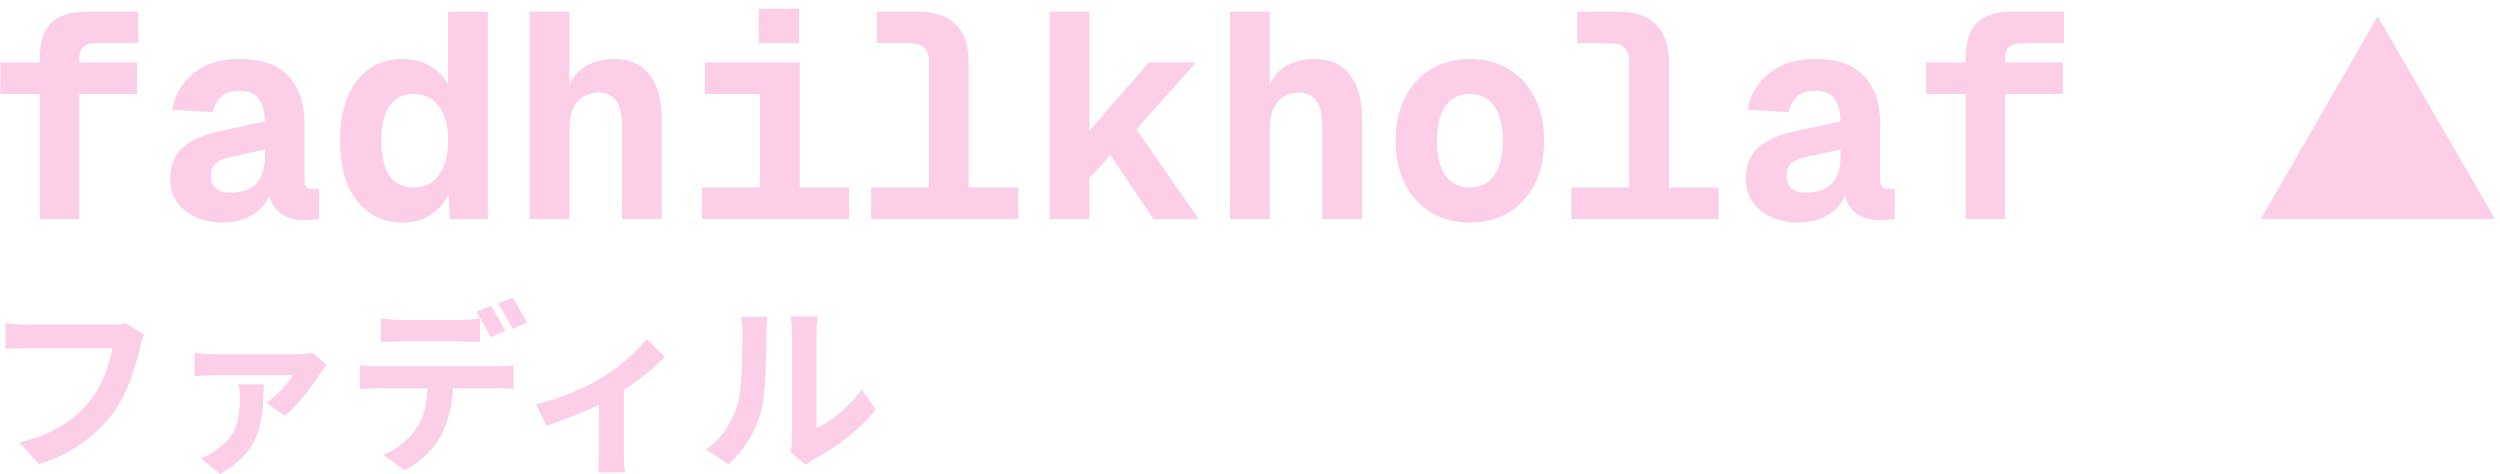 <svg width="274" height="52" viewBox="0 0 274 52" fill="none" xmlns="http://www.w3.org/2000/svg">
<path d="M4.368 24V6.368C4.368 4.64 4.773 3.36 5.584 2.528C6.416 1.696 7.717 1.28 9.488 1.28H15.152V4.736H10.48C9.861 4.736 9.403 4.885 9.104 5.184C8.827 5.461 8.688 5.867 8.688 6.4V24H4.368ZM0.048 10.304V6.848H15.024V10.304H0.048ZM24.355 24.384C23.31 24.384 22.35 24.192 21.476 23.808C20.601 23.424 19.907 22.869 19.395 22.144C18.905 21.419 18.66 20.555 18.66 19.552C18.66 18.101 19.118 16.971 20.035 16.16C20.974 15.349 22.254 14.773 23.875 14.432L29.027 13.312C29.027 12.224 28.803 11.392 28.355 10.816C27.929 10.24 27.225 9.952 26.244 9.952C25.39 9.952 24.729 10.165 24.259 10.592C23.79 11.019 23.481 11.584 23.331 12.288L18.852 12.032C19.172 10.347 19.971 9.003 21.252 8C22.553 6.976 24.195 6.464 26.18 6.464C28.654 6.464 30.468 7.093 31.619 8.352C32.793 9.589 33.38 11.328 33.38 13.568V19.616C33.38 20.043 33.454 20.341 33.603 20.512C33.753 20.661 33.977 20.736 34.276 20.736H34.98V24C34.852 24.021 34.638 24.043 34.34 24.064C34.041 24.107 33.731 24.128 33.411 24.128C32.558 24.128 31.833 23.979 31.235 23.68C30.638 23.381 30.18 22.944 29.86 22.368C29.561 21.792 29.39 21.099 29.348 20.288H29.828C29.721 21.056 29.433 21.76 28.963 22.4C28.494 23.019 27.865 23.509 27.076 23.872C26.286 24.213 25.38 24.384 24.355 24.384ZM25.252 21.12C26.062 21.12 26.745 20.981 27.299 20.704C27.854 20.405 28.281 19.979 28.579 19.424C28.878 18.848 29.027 18.176 29.027 17.408V16.384L25.22 17.216C24.451 17.387 23.907 17.632 23.587 17.952C23.267 18.272 23.108 18.731 23.108 19.328C23.108 19.883 23.289 20.32 23.651 20.64C24.014 20.96 24.547 21.12 25.252 21.12ZM44.087 24.384C42.722 24.384 41.527 24.032 40.503 23.328C39.479 22.624 38.679 21.611 38.103 20.288C37.548 18.944 37.271 17.323 37.271 15.424C37.271 13.525 37.548 11.915 38.103 10.592C38.679 9.248 39.479 8.224 40.503 7.52C41.527 6.816 42.722 6.464 44.087 6.464C45.282 6.464 46.316 6.731 47.191 7.264C48.066 7.776 48.706 8.448 49.111 9.28V1.28H53.463V24H49.303L49.175 21.28C48.748 22.197 48.098 22.944 47.223 23.52C46.37 24.096 45.324 24.384 44.087 24.384ZM45.335 20.544C46.103 20.544 46.764 20.352 47.319 19.968C47.895 19.563 48.332 18.976 48.631 18.208C48.951 17.44 49.111 16.512 49.111 15.424C49.111 14.315 48.951 13.376 48.631 12.608C48.332 11.84 47.895 11.264 47.319 10.88C46.764 10.496 46.103 10.304 45.335 10.304C44.162 10.304 43.276 10.741 42.679 11.616C42.082 12.491 41.783 13.76 41.783 15.424C41.783 17.067 42.082 18.336 42.679 19.232C43.276 20.107 44.162 20.544 45.335 20.544ZM58.059 24V1.28H62.41V10.528L62.059 10.208C62.315 9.333 62.688 8.629 63.178 8.096C63.669 7.541 64.266 7.136 64.971 6.88C65.674 6.603 66.442 6.464 67.275 6.464C68.469 6.464 69.451 6.731 70.219 7.264C70.987 7.797 71.562 8.555 71.947 9.536C72.331 10.496 72.522 11.627 72.522 12.928V24H68.171V13.824C68.171 12.501 67.947 11.563 67.499 11.008C67.05 10.432 66.421 10.144 65.611 10.144C64.693 10.144 63.925 10.475 63.306 11.136C62.709 11.797 62.41 12.789 62.41 14.112V24H58.059ZM83.294 24V6.848H87.646V24H83.294ZM76.926 24V20.544H93.054V24H76.926ZM77.246 10.304V6.848H86.846V10.304H77.246ZM83.166 4.736V0.96H87.582V4.736H83.166ZM101.81 24V6.72C101.81 6.059 101.639 5.568 101.298 5.248C100.956 4.907 100.466 4.736 99.826 4.736H96.114V1.28H100.594C102.45 1.28 103.836 1.749 104.754 2.688C105.692 3.605 106.162 4.981 106.162 6.816V24H101.81ZM95.474 24V20.544H111.602V24H95.474ZM115.045 24V1.28H119.397V14.336L125.925 6.848H131.077L124.549 14.176L131.365 24H126.405L121.701 16.992L119.397 19.52V24H115.045ZM134.809 24V1.28H139.161V10.528L138.809 10.208C139.065 9.333 139.438 8.629 139.929 8.096C140.419 7.541 141.017 7.136 141.72 6.88C142.425 6.603 143.193 6.464 144.025 6.464C145.219 6.464 146.201 6.731 146.969 7.264C147.737 7.797 148.313 8.555 148.697 9.536C149.081 10.496 149.273 11.627 149.273 12.928V24H144.921V13.824C144.921 12.501 144.697 11.563 144.249 11.008C143.801 10.432 143.171 10.144 142.361 10.144C141.443 10.144 140.675 10.475 140.057 11.136C139.459 11.797 139.161 12.789 139.161 14.112V24H134.809ZM161.1 24.384C159.479 24.384 158.06 24.021 156.844 23.296C155.628 22.549 154.679 21.504 153.996 20.16C153.313 18.816 152.972 17.237 152.972 15.424C152.972 13.589 153.313 12.011 153.996 10.688C154.679 9.344 155.628 8.309 156.844 7.584C158.06 6.837 159.479 6.464 161.1 6.464C162.721 6.464 164.14 6.837 165.356 7.584C166.572 8.309 167.521 9.344 168.204 10.688C168.887 12.011 169.228 13.589 169.228 15.424C169.228 17.237 168.887 18.816 168.204 20.16C167.521 21.504 166.572 22.549 165.356 23.296C164.14 24.021 162.721 24.384 161.1 24.384ZM161.1 20.544C162.252 20.544 163.137 20.107 163.756 19.232C164.396 18.336 164.716 17.067 164.716 15.424C164.716 13.76 164.396 12.491 163.756 11.616C163.137 10.741 162.252 10.304 161.1 10.304C159.948 10.304 159.052 10.741 158.412 11.616C157.793 12.491 157.484 13.76 157.484 15.424C157.484 17.067 157.793 18.336 158.412 19.232C159.052 20.107 159.948 20.544 161.1 20.544ZM178.56 24V6.72C178.56 6.059 178.389 5.568 178.048 5.248C177.706 4.907 177.216 4.736 176.576 4.736H172.864V1.28H177.344C179.2 1.28 180.586 1.749 181.504 2.688C182.442 3.605 182.912 4.981 182.912 6.816V24H178.56ZM172.224 24V20.544H188.352V24H172.224ZM197.043 24.384C195.998 24.384 195.038 24.192 194.163 23.808C193.288 23.424 192.595 22.869 192.083 22.144C191.592 21.419 191.347 20.555 191.347 19.552C191.347 18.101 191.806 16.971 192.723 16.16C193.662 15.349 194.942 14.773 196.563 14.432L201.715 13.312C201.715 12.224 201.491 11.392 201.043 10.816C200.616 10.24 199.912 9.952 198.931 9.952C198.078 9.952 197.416 10.165 196.947 10.592C196.478 11.019 196.168 11.584 196.019 12.288L191.539 12.032C191.859 10.347 192.659 9.003 193.939 8C195.24 6.976 196.883 6.464 198.867 6.464C201.342 6.464 203.155 7.093 204.307 8.352C205.48 9.589 206.067 11.328 206.067 13.568V19.616C206.067 20.043 206.142 20.341 206.291 20.512C206.44 20.661 206.664 20.736 206.963 20.736H207.667V24C207.539 24.021 207.326 24.043 207.027 24.064C206.728 24.107 206.419 24.128 206.099 24.128C205.246 24.128 204.52 23.979 203.923 23.68C203.326 23.381 202.867 22.944 202.547 22.368C202.248 21.792 202.078 21.099 202.035 20.288H202.515C202.408 21.056 202.12 21.76 201.651 22.4C201.182 23.019 200.552 23.509 199.763 23.872C198.974 24.213 198.067 24.384 197.043 24.384ZM197.939 21.12C198.75 21.12 199.432 20.981 199.987 20.704C200.542 20.405 200.968 19.979 201.267 19.424C201.566 18.848 201.715 18.176 201.715 17.408V16.384L197.907 17.216C197.139 17.387 196.595 17.632 196.275 17.952C195.955 18.272 195.795 18.731 195.795 19.328C195.795 19.883 195.976 20.32 196.339 20.64C196.702 20.96 197.235 21.12 197.939 21.12ZM215.431 24V6.368C215.431 4.64 215.836 3.36 216.647 2.528C217.479 1.696 218.78 1.28 220.551 1.28H226.215V4.736H221.543C220.924 4.736 220.465 4.885 220.167 5.184C219.889 5.461 219.751 5.867 219.751 6.4V24H215.431ZM211.111 10.304V6.848H226.087V10.304H211.111ZM247.79 24L260.594 1.78L273.442 24H247.79ZM15.78 36.68C15.687 36.867 15.6 37.093 15.52 37.36C15.453 37.613 15.393 37.853 15.34 38.08C15.233 38.56 15.093 39.107 14.92 39.72C14.747 40.333 14.54 40.967 14.3 41.62C14.06 42.273 13.773 42.92 13.44 43.56C13.12 44.2 12.753 44.8 12.34 45.36C11.74 46.147 11.04 46.893 10.24 47.6C9.44 48.293 8.547 48.92 7.56 49.48C6.573 50.027 5.487 50.493 4.3 50.88L2.12 48.5C3.44 48.18 4.58 47.787 5.54 47.32C6.513 46.84 7.36 46.307 8.08 45.72C8.8 45.12 9.427 44.48 9.96 43.8C10.4 43.24 10.773 42.633 11.08 41.98C11.4 41.327 11.66 40.667 11.86 40C12.073 39.333 12.22 38.72 12.3 38.16C12.1 38.16 11.767 38.16 11.3 38.16C10.847 38.16 10.307 38.16 9.68 38.16C9.067 38.16 8.42 38.16 7.74 38.16C7.073 38.16 6.427 38.16 5.8 38.16C5.173 38.16 4.607 38.16 4.1 38.16C3.607 38.16 3.233 38.16 2.98 38.16C2.527 38.16 2.08 38.167 1.64 38.18C1.213 38.193 0.867 38.213 0.6 38.24V35.42C0.813 35.433 1.06 35.453 1.34 35.48C1.62 35.507 1.913 35.533 2.22 35.56C2.527 35.573 2.787 35.58 3 35.58C3.2 35.58 3.5 35.58 3.9 35.58C4.3 35.58 4.76 35.58 5.28 35.58C5.8 35.58 6.34 35.58 6.9 35.58C7.473 35.58 8.04 35.58 8.6 35.58C9.16 35.58 9.687 35.58 10.18 35.58C10.673 35.58 11.1 35.58 11.46 35.58C11.833 35.58 12.093 35.58 12.24 35.58C12.44 35.58 12.687 35.573 12.98 35.56C13.273 35.533 13.547 35.487 13.8 35.42L15.78 36.68ZM35.78 40.02C35.687 40.127 35.58 40.26 35.46 40.42C35.34 40.58 35.247 40.713 35.18 40.82C35.007 41.1 34.767 41.447 34.46 41.86C34.167 42.273 33.833 42.72 33.46 43.2C33.087 43.667 32.707 44.107 32.32 44.52C31.933 44.933 31.56 45.28 31.2 45.56L29.2 44.16C29.573 43.893 29.953 43.58 30.34 43.22C30.727 42.86 31.073 42.493 31.38 42.12C31.687 41.733 31.92 41.4 32.08 41.12C31.92 41.12 31.62 41.12 31.18 41.12C30.74 41.12 30.22 41.12 29.62 41.12C29.033 41.12 28.413 41.12 27.76 41.12C27.107 41.12 26.48 41.12 25.88 41.12C25.28 41.12 24.76 41.12 24.32 41.12C23.88 41.12 23.573 41.12 23.4 41.12C23.067 41.12 22.727 41.133 22.38 41.16C22.047 41.173 21.693 41.2 21.32 41.24V38.66C21.64 38.713 21.98 38.753 22.34 38.78C22.713 38.807 23.067 38.82 23.4 38.82C23.573 38.82 23.893 38.82 24.36 38.82C24.84 38.82 25.407 38.82 26.06 38.82C26.713 38.82 27.393 38.82 28.1 38.82C28.807 38.82 29.48 38.82 30.12 38.82C30.76 38.82 31.307 38.82 31.76 38.82C32.227 38.82 32.533 38.82 32.68 38.82C32.827 38.82 33.007 38.813 33.22 38.8C33.433 38.787 33.64 38.773 33.84 38.76C34.053 38.733 34.207 38.707 34.3 38.68L35.78 40.02ZM28.92 42.12C28.893 42.867 28.86 43.607 28.82 44.34C28.78 45.06 28.68 45.767 28.52 46.46C28.373 47.14 28.133 47.807 27.8 48.46C27.467 49.1 27 49.707 26.4 50.28C25.813 50.867 25.053 51.42 24.12 51.94L22 50.24C22.267 50.133 22.527 50.02 22.78 49.9C23.047 
49.767 23.327 49.593 23.62 49.38C24.38 48.86 24.953 48.313 25.34 47.74C25.727 47.153 25.98 46.52 26.1 45.84C26.233 45.147 26.3 44.38 26.3 43.54C26.3 43.3 26.287 43.06 26.26 42.82C26.233 42.567 26.2 42.333 26.16 42.12H28.92ZM41.76 34.9C42.08 34.953 42.433 34.993 42.82 35.02C43.207 35.047 43.567 35.06 43.9 35.06C44.153 35.06 44.5 35.06 44.94 35.06C45.38 35.06 45.867 35.06 46.4 35.06C46.933 35.06 47.46 35.06 47.98 35.06C48.513 35.06 49 35.06 49.44 35.06C49.88 35.06 50.213 35.06 50.44 35.06C50.787 35.06 51.147 35.047 51.52 35.02C51.893 34.993 52.253 34.953 52.6 34.9V37.48C52.253 37.453 51.893 37.44 51.52 37.44C51.147 37.427 50.787 37.42 50.44 37.42C50.213 37.42 49.88 37.42 49.44 37.42C49 37.42 48.513 37.42 47.98 37.42C47.46 37.42 46.933 37.42 46.4 37.42C45.88 37.42 45.393 37.42 44.94 37.42C44.5 37.42 44.153 37.42 43.9 37.42C43.553 37.42 43.187 37.427 42.8 37.44C42.413 37.44 42.067 37.453 41.76 37.48V34.9ZM39.44 40.02C39.733 40.06 40.047 40.093 40.38 40.12C40.727 40.133 41.053 40.14 41.36 40.14C41.533 40.14 41.88 40.14 42.4 40.14C42.92 40.14 43.547 40.14 44.28 40.14C45.027 40.14 45.82 40.14 46.66 40.14C47.5 40.14 48.34 40.14 49.18 40.14C50.033 40.14 50.827 40.14 51.56 40.14C52.293 40.14 52.913 40.14 53.42 40.14C53.94 40.14 54.287 40.14 54.46 40.14C54.673 40.14 54.96 40.133 55.32 40.12C55.693 40.093 56.013 40.06 56.28 40.02V42.62C56.04 42.593 55.747 42.58 55.4 42.58C55.053 42.567 54.74 42.56 54.46 42.56C54.287 42.56 53.94 42.56 53.42 42.56C52.913 42.56 52.293 42.56 51.56 42.56C50.827 42.56 50.033 42.56 49.18 42.56C48.34 42.56 47.5 42.56 46.66 42.56C45.82 42.56 45.027 42.56 44.28 42.56C43.547 42.56 42.92 42.56 42.4 42.56C41.88 42.56 41.533 42.56 41.36 42.56C41.067 42.56 40.74 42.567 40.38 42.58C40.033 42.593 39.72 42.613 39.44 42.64V40.02ZM49.68 41.42C49.68 42.713 49.567 43.88 49.34 44.92C49.113 45.947 48.787 46.873 48.36 47.7C48.133 48.153 47.813 48.62 47.4 49.1C47 49.58 46.54 50.033 46.02 50.46C45.5 50.887 44.94 51.247 44.34 51.54L42 49.84C42.707 49.573 43.387 49.18 44.04 48.66C44.693 48.127 45.22 47.567 45.62 46.98C46.127 46.22 46.467 45.373 46.64 44.44C46.813 43.507 46.9 42.5 46.9 41.42H49.68ZM53.8 33.52C53.973 33.76 54.153 34.047 54.34 34.38C54.54 34.713 54.727 35.047 54.9 35.38C55.087 35.713 55.247 36.007 55.38 36.26L53.78 36.96C53.567 36.547 53.313 36.08 53.02 35.56C52.74 35.027 52.467 34.567 52.2 34.18L53.8 33.52ZM56.16 32.62C56.333 32.873 56.52 33.173 56.72 33.52C56.92 33.853 57.113 34.187 57.3 34.52C57.5 34.84 57.66 35.113 57.78 35.34L56.18 36.04C55.98 35.613 55.727 35.14 55.42 34.62C55.127 34.1 54.847 33.653 54.58 33.28L56.16 32.62ZM58.734 44.3C59.6 44.113 60.48 43.86 61.374 43.54C62.28 43.207 63.127 42.853 63.914 42.48C64.7 42.093 65.36 41.747 65.894 41.44C66.547 41.04 67.187 40.593 67.814 40.1C68.454 39.593 69.04 39.087 69.574 38.58C70.107 38.073 70.54 37.6 70.874 37.16L72.854 39.1C72.467 39.54 71.954 40.027 71.314 40.56C70.687 41.08 70.007 41.607 69.274 42.14C68.54 42.66 67.807 43.133 67.074 43.56C66.62 43.84 66.1 44.127 65.514 44.42C64.927 44.7 64.307 44.98 63.654 45.26C63.014 45.527 62.367 45.78 61.714 46.02C61.074 46.26 60.474 46.473 59.914 46.66L58.734 44.3ZM65.654 43L68.374 42.48V49.6C68.374 49.827 68.374 50.087 68.374 50.38C68.387 50.673 68.407 50.94 68.434 51.18C68.46 51.433 68.487 51.627 68.514 51.76H65.554C65.58 51.627 65.594 51.433 65.594 51.18C65.607 50.94 65.62 50.673 65.634 50.38C65.647 50.087 65.654 49.827 65.654 49.6V43ZM86.654 49.56C86.694 49.36 86.727 49.133 86.754 48.88C86.794 48.613 86.814 48.347 86.814 48.08C86.814 47.933 86.814 47.64 86.814 47.2C86.814 46.76 86.814 46.227 86.814 45.6C86.814 44.973 86.814 44.3 86.814 43.58C86.814 42.847 86.814 42.107 86.814 41.36C86.814 40.613 86.814 39.913 86.814 39.26C86.814 38.593 86.814 38.013 86.814 37.52C86.814 37.013 86.814 36.647 86.814 36.42C86.814 35.967 86.787 35.573 86.734 35.24C86.694 34.907 86.667 34.727 86.654 34.7H89.634C89.62 34.727 89.594 34.913 89.554 35.26C89.514 35.593 89.494 35.987 89.494 36.44C89.494 36.667 89.494 37.007 89.494 37.46C89.494 37.9 89.494 38.413 89.494 39C89.494 39.573 89.494 40.187 89.494 40.84C89.494 41.493 89.494 42.14 89.494 42.78C89.494 43.407 89.494 44.007 89.494 44.58C89.494 45.14 89.494 45.62 89.494 46.02C89.494 46.42 89.494 46.713 89.494 46.9C90.04 46.66 90.607 46.333 91.194 45.92C91.78 45.507 92.354 45.027 92.914 44.48C93.487 43.92 93.994 43.32 94.434 42.68L95.974 44.88C95.427 45.6 94.76 46.307 93.974 47C93.2 47.693 92.4 48.327 91.574 48.9C90.747 49.473 89.954 49.953 89.194 50.34C88.98 50.46 88.807 50.567 88.674 50.66C88.54 50.767 88.427 50.86 88.334 50.94L86.654 49.56ZM77.394 49.26C78.274 48.647 78.994 47.907 79.554 47.04C80.114 46.173 80.527 45.32 80.794 44.48C80.94 44.04 81.047 43.5 81.114 42.86C81.194 42.207 81.254 41.513 81.294 40.78C81.334 40.033 81.354 39.3 81.354 38.58C81.367 37.847 81.374 37.173 81.374 36.56C81.374 36.16 81.354 35.82 81.314 35.54C81.287 35.247 81.247 34.973 81.194 34.72H84.134C84.12 34.747 84.1 34.86 84.074 35.06C84.06 35.247 84.04 35.473 84.014 35.74C84 35.993 83.994 36.26 83.994 36.54C83.994 37.127 83.987 37.813 83.974 38.6C83.96 39.373 83.934 40.167 83.894 40.98C83.854 41.793 83.794 42.567 83.714 43.3C83.634 44.02 83.527 44.633 83.394 45.14C83.087 46.273 82.627 47.327 82.014 48.3C81.414 49.26 80.687 50.12 79.834 50.88L77.394 49.26Z" fill="#fccee8"/>
</svg>
